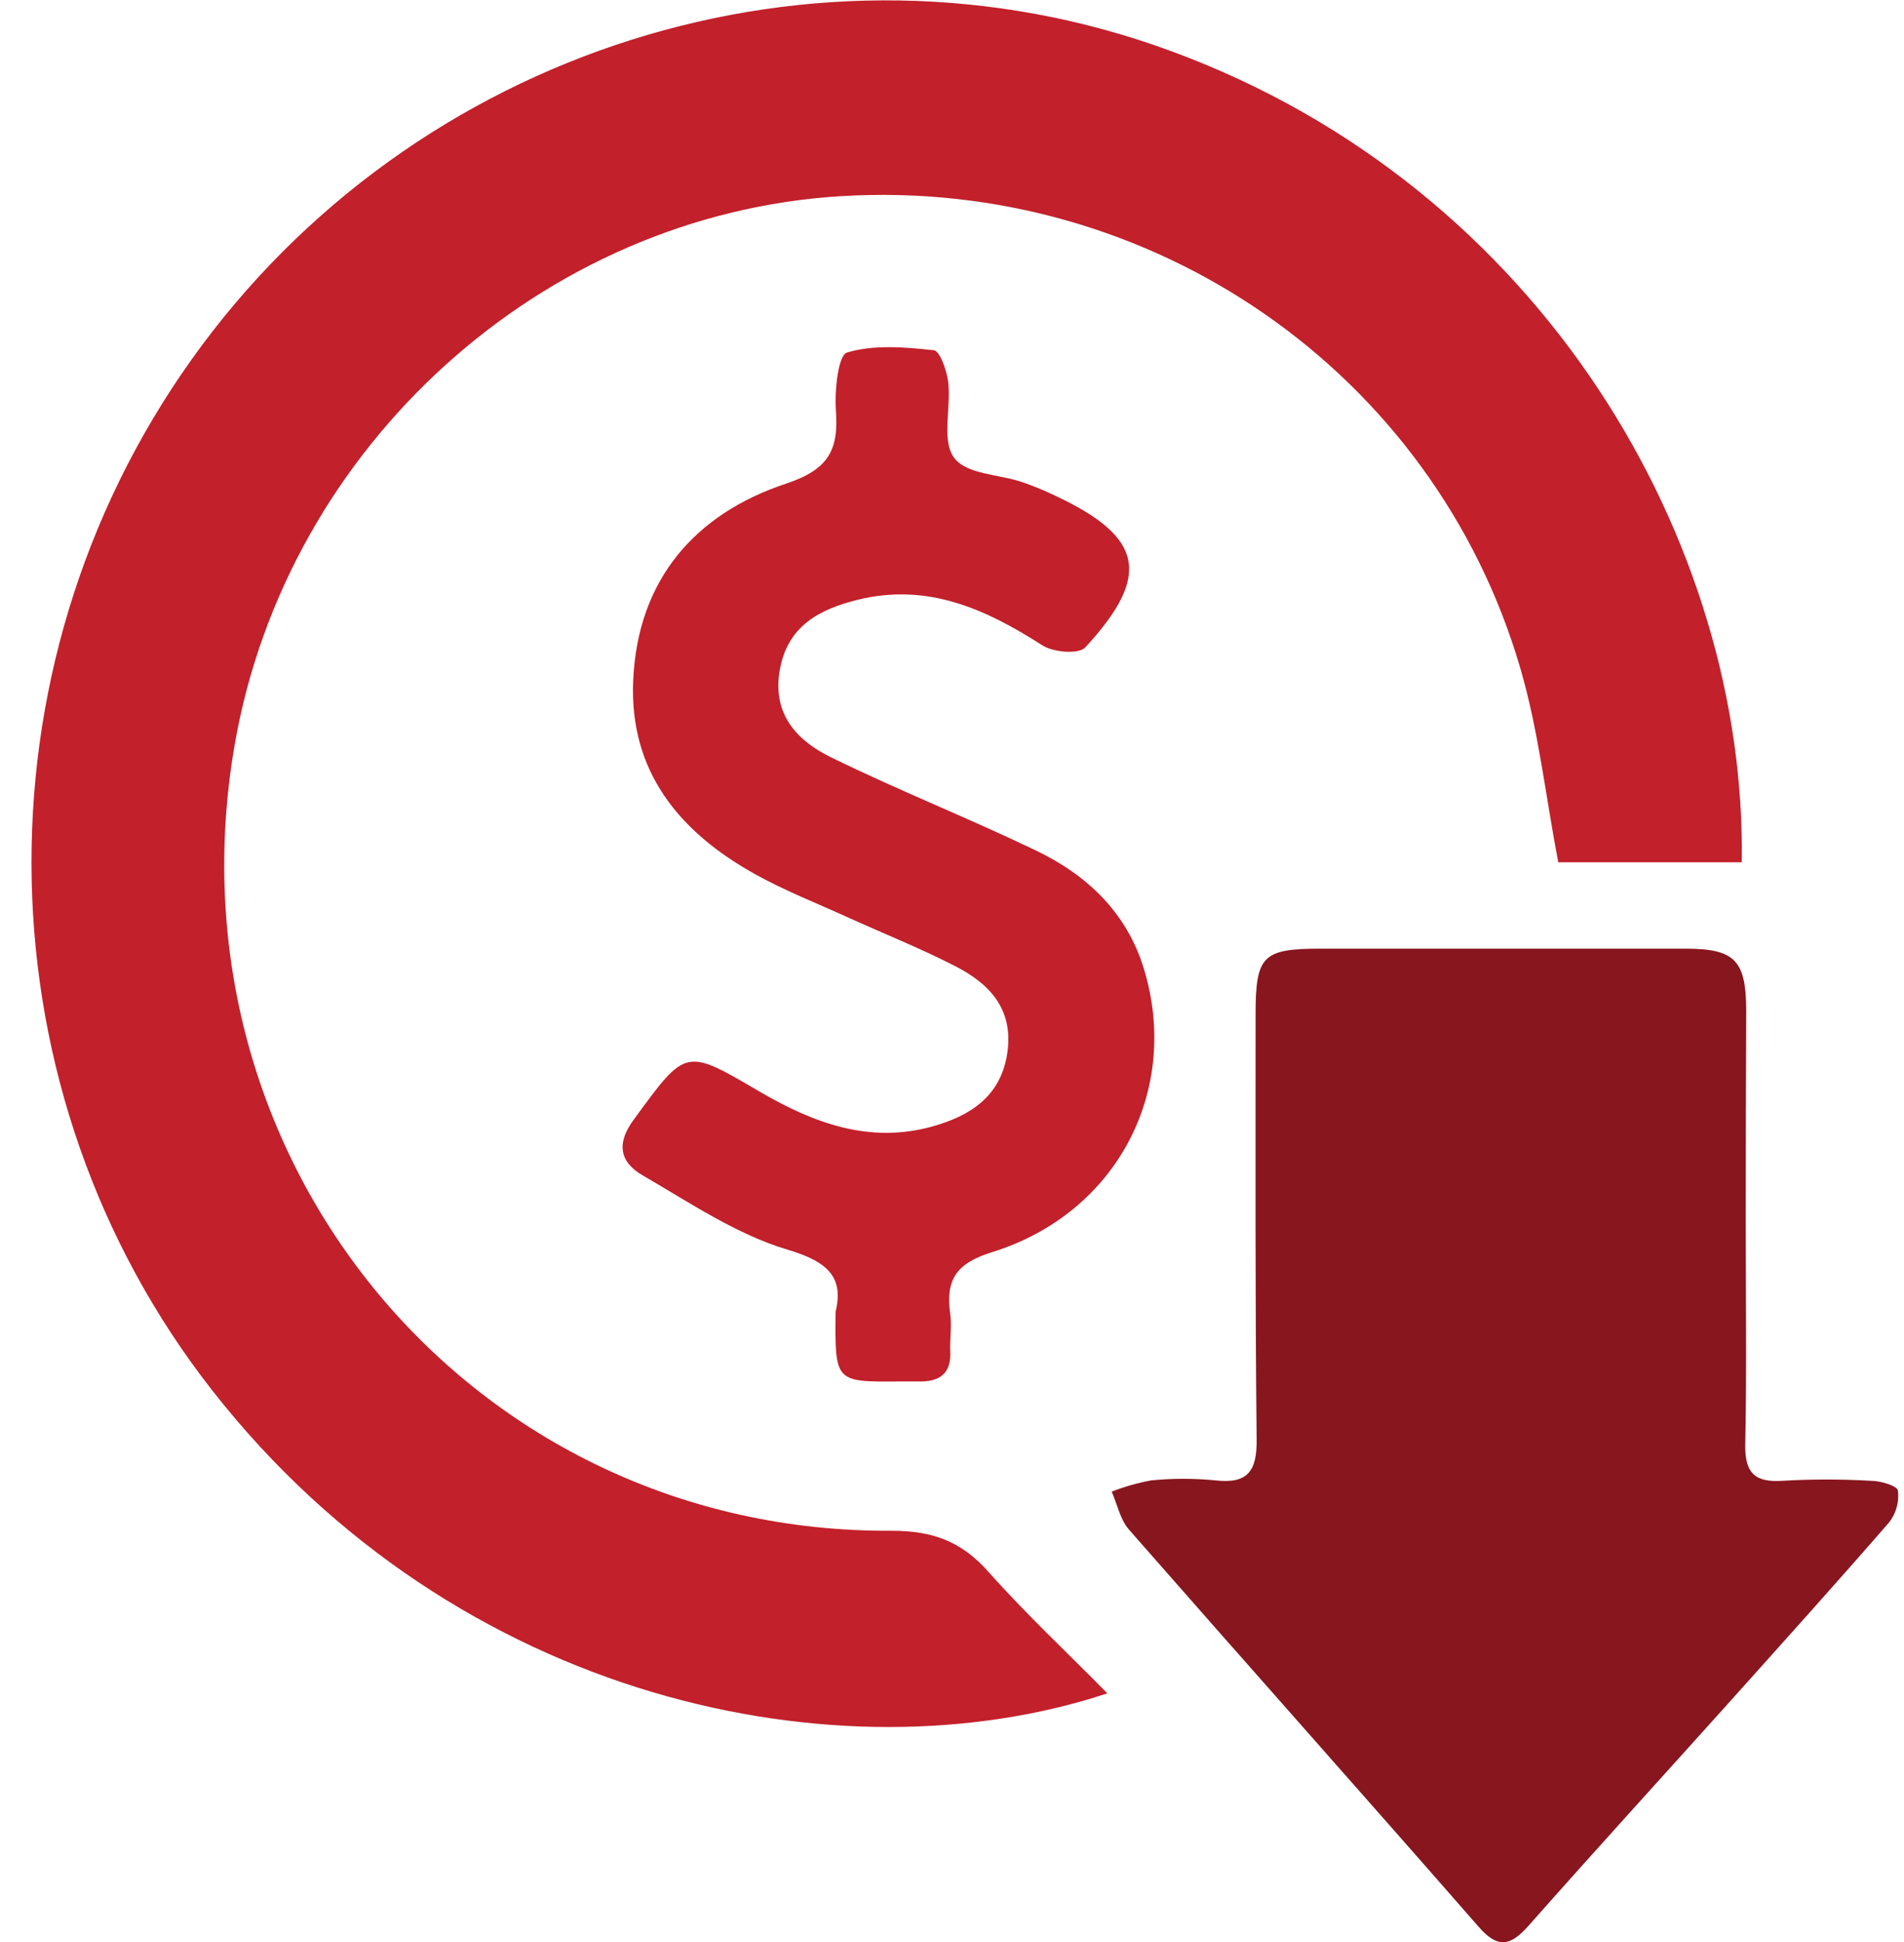 <svg width="51" height="52" viewBox="0 0 51 52" fill="none" xmlns="http://www.w3.org/2000/svg">
<g clip-path="url(#clip0_552_4250)">
<path d="M46.654 23.089H41.739C41.399 21.312 41.21 19.548 40.717 17.872C38.392 9.951 30.841 4.751 22.535 5.252C14.537 5.733 7.679 11.932 6.287 19.936C4.351 31.078 12.661 41.055 23.884 40.988C24.992 40.988 25.758 41.278 26.48 42.091C27.477 43.214 28.578 44.241 29.662 45.342C22.533 47.696 12.238 45.585 5.694 37.242C-0.545 29.286 -0.799 17.953 5.128 9.632C11.054 1.311 21.873 -2.133 31.372 1.37C41.337 5.031 46.79 14.548 46.654 23.089Z" fill="#C2202B"/>
<path d="M46.761 32.708C46.761 34.696 46.789 36.683 46.748 38.668C46.733 39.438 46.998 39.7 47.746 39.65C48.534 39.605 49.324 39.605 50.112 39.65C50.371 39.65 50.814 39.782 50.837 39.913C50.856 40.063 50.844 40.216 50.803 40.362C50.763 40.508 50.694 40.645 50.601 40.764C49.185 42.394 47.738 43.998 46.298 45.604C44.517 47.587 42.721 49.553 40.957 51.549C40.469 52.102 40.127 52.2 39.593 51.577C36.489 48.027 33.355 44.51 30.24 40.957C30.005 40.688 29.928 40.281 29.777 39.941C30.12 39.806 30.474 39.705 30.836 39.639C31.408 39.583 31.984 39.583 32.557 39.639C33.417 39.737 33.671 39.395 33.66 38.543C33.619 34.75 33.632 30.957 33.632 27.164C33.632 25.595 33.819 25.404 35.353 25.402C38.617 25.402 41.88 25.402 45.141 25.402C46.475 25.402 46.77 25.712 46.774 27.069C46.765 28.952 46.761 30.831 46.761 32.708Z" fill="#88161F"/>
<path d="M22.382 35.127C22.597 34.223 22.216 33.794 21.091 33.46C19.723 33.053 18.475 32.201 17.219 31.475C16.593 31.117 16.5 30.608 16.991 29.958C18.387 28.055 18.346 28.059 20.362 29.238C21.782 30.066 23.285 30.632 24.968 30.164C25.992 29.88 26.816 29.353 26.983 28.183C27.151 27.012 26.495 26.332 25.578 25.866C24.623 25.378 23.623 24.979 22.646 24.535C21.831 24.165 20.994 23.837 20.216 23.402C18.202 22.279 16.851 20.662 16.961 18.217C17.079 15.521 18.619 13.761 21.048 12.953C22.19 12.575 22.468 12.057 22.39 10.987C22.352 10.456 22.451 9.509 22.689 9.439C23.415 9.223 24.241 9.294 25.015 9.379C25.178 9.396 25.366 9.938 25.4 10.245C25.475 10.924 25.219 11.784 25.548 12.246C25.878 12.708 26.744 12.693 27.373 12.907C27.677 13.011 27.975 13.134 28.265 13.273C30.632 14.383 30.847 15.41 29.068 17.337C28.893 17.526 28.207 17.467 27.919 17.279C26.394 16.301 24.834 15.599 22.971 16.061C21.939 16.316 21.087 16.769 20.885 17.951C20.683 19.132 21.354 19.836 22.259 20.278C24.055 21.158 25.916 21.895 27.725 22.762C29.089 23.412 30.165 24.405 30.634 25.922C31.636 29.173 29.93 32.485 26.579 33.526C25.6 33.831 25.327 34.271 25.452 35.184C25.497 35.502 25.441 35.834 25.452 36.159C25.492 36.779 25.17 37.004 24.606 36.991C24.425 36.991 24.247 36.991 24.068 36.991C22.363 37.004 22.363 37.004 22.382 35.127Z" fill="#C2202B"/>
</g>
<defs>
<clipPath id="clip0_552_4250">
<rect width="50" height="52" fill="white" transform="translate(0.848)"/>
</clipPath>
</defs>
</svg>
